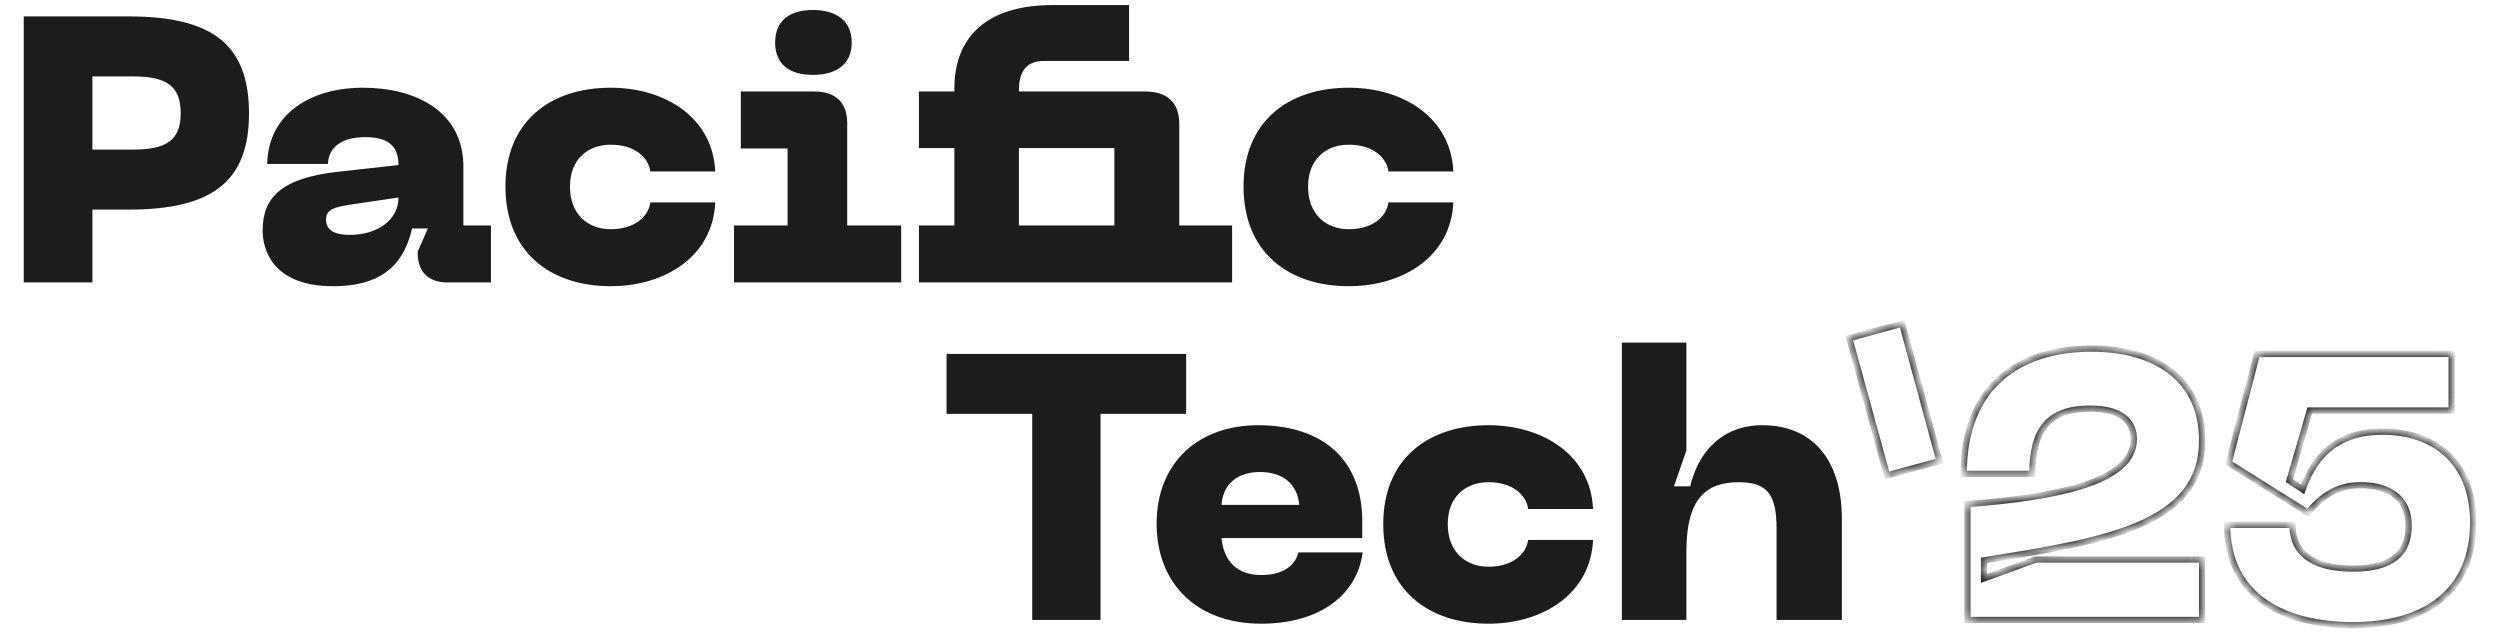 <?xml version="1.0" encoding="UTF-8"?> <svg xmlns="http://www.w3.org/2000/svg" width="261" height="66" viewBox="0 0 261 66" fill="none"><path d="M2.477 29.485V1.712H13.429C22.135 1.712 25.996 4.627 25.996 11.836C25.996 18.967 22.135 21.882 13.429 21.882H9.647V29.485H2.477ZM9.647 15.618H13.862C17.329 15.618 18.865 14.673 18.865 11.836C18.865 8.921 17.329 7.976 13.862 7.976H9.647V15.618ZM27.42 24.049C27.42 20.582 29.429 18.533 35.535 17.903L41.602 17.233C41.602 15.146 40.42 14.318 38.135 14.318C35.693 14.318 34.314 15.342 34.235 17.115H27.893C28.011 11.876 32.423 9.158 37.899 9.158C43.414 9.158 48.377 11.639 48.377 17.391V23.536H51.253V29.485H46.684C44.753 29.485 43.611 28.382 43.611 26.451V26.255L44.675 23.852H43.02C42.271 27.082 40.38 29.879 34.787 29.879C28.484 29.879 27.42 26.097 27.42 24.049ZM34.038 22.906C34.038 24.206 35.22 24.521 36.52 24.521C39.317 24.521 41.602 23.024 41.602 20.621L36.796 21.33C35.023 21.606 34.038 21.803 34.038 22.906ZM52.768 19.479C52.768 12.703 57.417 9.158 63.759 9.158C69.471 9.158 74.435 12.309 74.671 17.903H67.896C67.699 16.406 66.241 15.106 63.759 15.106C61.396 15.106 59.505 16.603 59.505 19.479C59.505 22.394 61.396 23.93 63.759 23.93C66.241 23.93 67.699 22.63 67.896 21.133H74.671C74.435 26.727 69.471 29.879 63.759 29.879C57.417 29.879 52.768 26.294 52.768 19.479ZM76.631 29.485V23.536H82.225V15.5H77.34V9.552H85.022C87.189 9.552 88.449 10.655 88.449 12.861V23.536H94.083V29.485H76.631ZM80.925 4.43C80.925 2.145 82.462 1.042 84.865 1.042C87.268 1.042 88.922 2.145 88.922 4.43C88.922 6.755 87.268 7.818 84.865 7.818C82.462 7.818 80.925 6.755 80.925 4.43ZM109.013 6.361C107.24 6.361 106.374 7.345 106.374 9.433V9.552H119.531C121.816 9.552 123.116 10.655 123.116 12.939V23.536H128.631V29.485H95.934V23.536H99.637V15.461H95.934V9.552H99.637V9.236C99.637 3.879 102.986 0.53 109.88 0.53H117.877V6.361H109.013ZM106.374 23.536H116.34V15.461H106.374V23.536ZM129.825 19.479C129.825 12.703 134.474 9.158 140.816 9.158C146.528 9.158 151.492 12.309 151.728 17.903H144.952C144.755 16.406 143.298 15.106 140.816 15.106C138.452 15.106 136.561 16.603 136.561 19.479C136.561 22.394 138.452 23.93 140.816 23.93C143.298 23.93 144.755 22.63 144.952 21.133H151.728C151.492 26.727 146.528 29.879 140.816 29.879C134.474 29.879 129.825 26.294 129.825 19.479Z" fill="#1C1C1C"></path><path d="M98.821 36.948H123.836V43.211H114.894V64.721H107.764V43.211H98.821V36.948ZM120.75 54.675C120.75 48.254 125.162 44.393 131.347 44.393C138.241 44.393 142.22 48.136 142.22 54.399V56.172H127.526C127.762 58.654 129.22 60.033 131.662 60.033C133.75 60.033 135.168 59.205 135.562 57.669H142.259C141.708 62.081 137.808 65.114 131.662 65.114C124.926 65.114 120.75 60.899 120.75 54.675ZM127.526 52.705H135.641C135.444 50.499 133.908 49.278 131.544 49.278C129.22 49.278 127.684 50.499 127.526 52.705ZM144.41 54.714C144.41 47.939 149.058 44.393 155.401 44.393C161.113 44.393 166.076 47.545 166.313 53.139H159.537C159.34 51.642 157.882 50.342 155.401 50.342C153.037 50.342 151.146 51.839 151.146 54.714C151.146 57.63 153.037 59.166 155.401 59.166C157.882 59.166 159.34 57.866 159.537 56.369H166.313C166.076 61.963 161.113 65.114 155.401 65.114C149.058 65.114 144.41 61.529 144.41 54.714ZM169.322 64.721V35.766H176.059V47.033L174.759 50.775H176.453C177.28 47.23 179.762 44.393 183.977 44.393C189.138 44.393 192.289 47.899 192.289 54.163V64.721H185.474V55.227C185.474 51.642 184.528 50.342 181.535 50.342C178.225 50.342 176.059 51.917 176.059 57.551V64.721H169.322Z" fill="#1C1C1C"></path><mask id="path-3-inside-1_372_1034" fill="white"><path d="M197.007 49.633L193.067 35.293L198.582 33.796L202.482 48.136L197.007 49.633ZM205.008 49.475C205.008 40.217 210.878 36.396 218.324 36.396C225.218 36.396 229.905 39.666 229.905 46.008C229.905 54.833 219.781 56.487 207.136 58.496V60.387L212.533 58.417H229.905V64.721H205.402V52.627C214.66 51.917 222.775 50.342 222.775 45.851C222.775 44.393 221.908 42.66 218.205 42.66C213.833 42.66 212.178 44.905 212.178 49.475H205.008ZM245.634 65.272C238.622 65.272 232.516 62.396 232.516 54.793H239.331C239.331 57.787 241.537 59.363 245.673 59.363C249.77 59.363 251.464 57.708 251.464 54.872C251.464 51.839 249.18 50.657 246.461 50.657C244.295 50.657 242.601 51.523 240.946 53.533L232.673 48.333L235.628 36.948H255.955V42.857H241.143L239.016 50.184L240.395 51.09C241.773 47.072 244.531 45.063 248.707 45.063C253.986 45.063 258.201 48.057 258.201 54.557C258.201 61.727 253.237 65.272 245.634 65.272Z"></path></mask><path d="M197.007 49.633L196.69 49.719L196.777 50.036L197.093 49.949L197.007 49.633ZM193.067 35.293L192.981 34.976L192.663 35.063L192.751 35.38L193.067 35.293ZM198.582 33.796L198.899 33.71L198.813 33.393L198.496 33.479L198.582 33.796ZM202.482 48.136L202.569 48.452L202.885 48.366L202.799 48.05L202.482 48.136ZM197.007 49.633L197.323 49.546L193.384 35.206L193.067 35.293L192.751 35.38L196.69 49.719L197.007 49.633ZM193.067 35.293L193.153 35.61L198.668 34.113L198.582 33.796L198.496 33.479L192.981 34.976L193.067 35.293ZM198.582 33.796L198.266 33.882L202.166 48.222L202.482 48.136L202.799 48.05L198.899 33.71L198.582 33.796ZM202.482 48.136L202.396 47.819L196.92 49.316L197.007 49.633L197.093 49.949L202.569 48.452L202.482 48.136ZM205.008 49.475H204.68V49.803H205.008V49.475ZM207.136 58.496L207.084 58.172L206.807 58.216V58.496H207.136ZM207.136 60.387H206.807V60.856L207.248 60.696L207.136 60.387ZM212.533 58.417V58.089H212.475L212.42 58.109L212.533 58.417ZM229.905 58.417H230.234V58.089H229.905V58.417ZM229.905 64.721V65.049H230.234V64.721H229.905ZM205.402 64.721H205.074V65.049H205.402V64.721ZM205.402 52.627L205.377 52.299L205.074 52.322V52.627H205.402ZM212.178 49.475V49.803H212.506V49.475H212.178ZM205.008 49.475H205.337C205.337 44.919 206.778 41.748 209.091 39.71C211.411 37.667 214.653 36.724 218.324 36.724V36.396V36.068C214.549 36.068 211.133 37.036 208.657 39.218C206.174 41.405 204.68 44.773 204.68 49.475H205.008ZM218.324 36.396V36.724C221.724 36.724 224.538 37.531 226.496 39.081C228.443 40.623 229.577 42.926 229.577 46.008H229.905H230.234C230.234 42.748 229.024 40.245 226.904 38.566C224.794 36.896 221.817 36.068 218.324 36.068V36.396ZM229.905 46.008H229.577C229.577 48.146 228.966 49.83 227.87 51.194C226.769 52.565 225.16 53.635 223.133 54.506C219.067 56.254 213.422 57.165 207.084 58.172L207.136 58.496L207.187 58.82C213.495 57.818 219.234 56.897 223.392 55.109C225.477 54.213 227.19 53.089 228.382 51.605C229.579 50.115 230.234 48.283 230.234 46.008H229.905ZM207.136 58.496H206.807V60.387H207.136H207.464V58.496H207.136ZM207.136 60.387L207.248 60.696L212.645 58.726L212.533 58.417L212.42 58.109L207.023 60.079L207.136 60.387ZM212.533 58.417V58.746H229.905V58.417V58.089H212.533V58.417ZM229.905 58.417H229.577V64.721H229.905H230.234V58.417H229.905ZM229.905 64.721V64.392H205.402V64.721V65.049H229.905V64.721ZM205.402 64.721H205.731V52.627H205.402H205.074V64.721H205.402ZM205.402 52.627L205.427 52.954C210.06 52.599 214.437 52.026 217.663 50.969C219.275 50.44 220.626 49.783 221.578 48.952C222.539 48.113 223.103 47.087 223.103 45.851H222.775H222.447C222.447 46.859 221.996 47.715 221.147 48.457C220.288 49.206 219.032 49.829 217.458 50.345C214.312 51.376 210.003 51.945 205.377 52.299L205.402 52.627ZM222.775 45.851H223.103C223.103 45.057 222.866 44.16 222.099 43.465C221.337 42.775 220.103 42.332 218.205 42.332V42.66V42.988C220.011 42.988 221.061 43.411 221.659 43.952C222.251 44.489 222.447 45.186 222.447 45.851H222.775ZM218.205 42.66V42.332C215.966 42.332 214.348 42.908 213.302 44.142C212.266 45.363 211.85 47.163 211.85 49.475H212.178H212.506C212.506 47.218 212.917 45.61 213.802 44.566C214.677 43.535 216.072 42.988 218.205 42.988V42.66ZM212.178 49.475V49.147H205.008V49.475V49.803H212.178V49.475ZM232.516 54.793V54.465H232.188V54.793H232.516ZM239.331 54.793H239.659V54.465H239.331V54.793ZM240.946 53.533L240.771 53.81L241.016 53.964L241.2 53.741L240.946 53.533ZM232.673 48.333L232.356 48.25L232.295 48.483L232.499 48.611L232.673 48.333ZM235.628 36.948V36.619H235.374L235.31 36.865L235.628 36.948ZM255.955 36.948H256.284V36.619H255.955V36.948ZM255.955 42.857V43.185H256.284V42.857H255.955ZM241.143 42.857V42.529H240.897L240.828 42.765L241.143 42.857ZM239.016 50.184L238.701 50.093L238.633 50.325L238.836 50.458L239.016 50.184ZM240.395 51.09L240.214 51.364L240.568 51.597L240.705 51.197L240.395 51.09ZM245.634 65.272V64.944C242.165 64.944 238.961 64.231 236.633 62.614C234.322 61.009 232.844 58.492 232.844 54.793H232.516H232.188C232.188 58.697 233.763 61.42 236.258 63.153C238.736 64.875 242.091 65.6 245.634 65.6V65.272ZM232.516 54.793V55.121H239.331V54.793V54.465H232.516V54.793ZM239.331 54.793H239.003C239.003 56.381 239.594 57.63 240.759 58.467C241.907 59.292 243.572 59.691 245.673 59.691V59.363V59.035C243.639 59.035 242.132 58.646 241.143 57.934C240.171 57.236 239.659 56.199 239.659 54.793H239.331ZM245.673 59.363V59.691C247.757 59.691 249.294 59.272 250.314 58.435C251.346 57.587 251.793 56.358 251.793 54.872H251.464H251.136C251.136 56.222 250.736 57.239 249.897 57.927C249.045 58.627 247.687 59.035 245.673 59.035V59.363ZM251.464 54.872H251.793C251.793 53.262 251.18 52.106 250.178 51.363C249.19 50.632 247.861 50.328 246.461 50.328V50.657V50.985C247.78 50.985 248.952 51.273 249.787 51.891C250.606 52.497 251.136 53.449 251.136 54.872H251.464ZM246.461 50.657V50.328C244.179 50.328 242.398 51.254 240.693 53.324L240.946 53.533L241.2 53.741C242.804 51.793 244.41 50.985 246.461 50.985V50.657ZM240.946 53.533L241.121 53.255L232.848 48.055L232.673 48.333L232.499 48.611L240.771 53.81L240.946 53.533ZM232.673 48.333L232.991 48.415L235.946 37.03L235.628 36.948L235.31 36.865L232.356 48.25L232.673 48.333ZM235.628 36.948V37.276H255.955V36.948V36.619H235.628V36.948ZM255.955 36.948H255.627V42.857H255.955H256.284V36.948H255.955ZM255.955 42.857V42.529H241.143V42.857V43.185H255.955V42.857ZM241.143 42.857L240.828 42.765L238.701 50.093L239.016 50.184L239.331 50.276L241.458 42.948L241.143 42.857ZM239.016 50.184L238.836 50.458L240.214 51.364L240.395 51.09L240.575 50.816L239.196 49.91L239.016 50.184ZM240.395 51.09L240.705 51.197C241.378 49.236 242.378 47.791 243.695 46.835C245.011 45.88 246.673 45.391 248.707 45.391V45.063V44.735C246.565 44.735 244.76 45.251 243.309 46.304C241.858 47.357 240.79 48.926 240.084 50.984L240.395 51.09ZM248.707 45.063V45.391C251.287 45.391 253.574 46.123 255.212 47.615C256.845 49.103 257.872 51.381 257.872 54.557H258.201H258.529C258.529 51.232 257.448 48.764 255.654 47.13C253.866 45.5 251.406 44.735 248.707 44.735V45.063ZM258.201 54.557H257.872C257.872 58.059 256.664 60.638 254.561 62.348C252.448 64.067 249.39 64.944 245.634 64.944V65.272V65.6C249.481 65.6 252.706 64.704 254.976 62.858C257.256 61.003 258.529 58.224 258.529 54.557H258.201Z" fill="#1C1C1C" mask="url(#path-3-inside-1_372_1034)"></path></svg> 